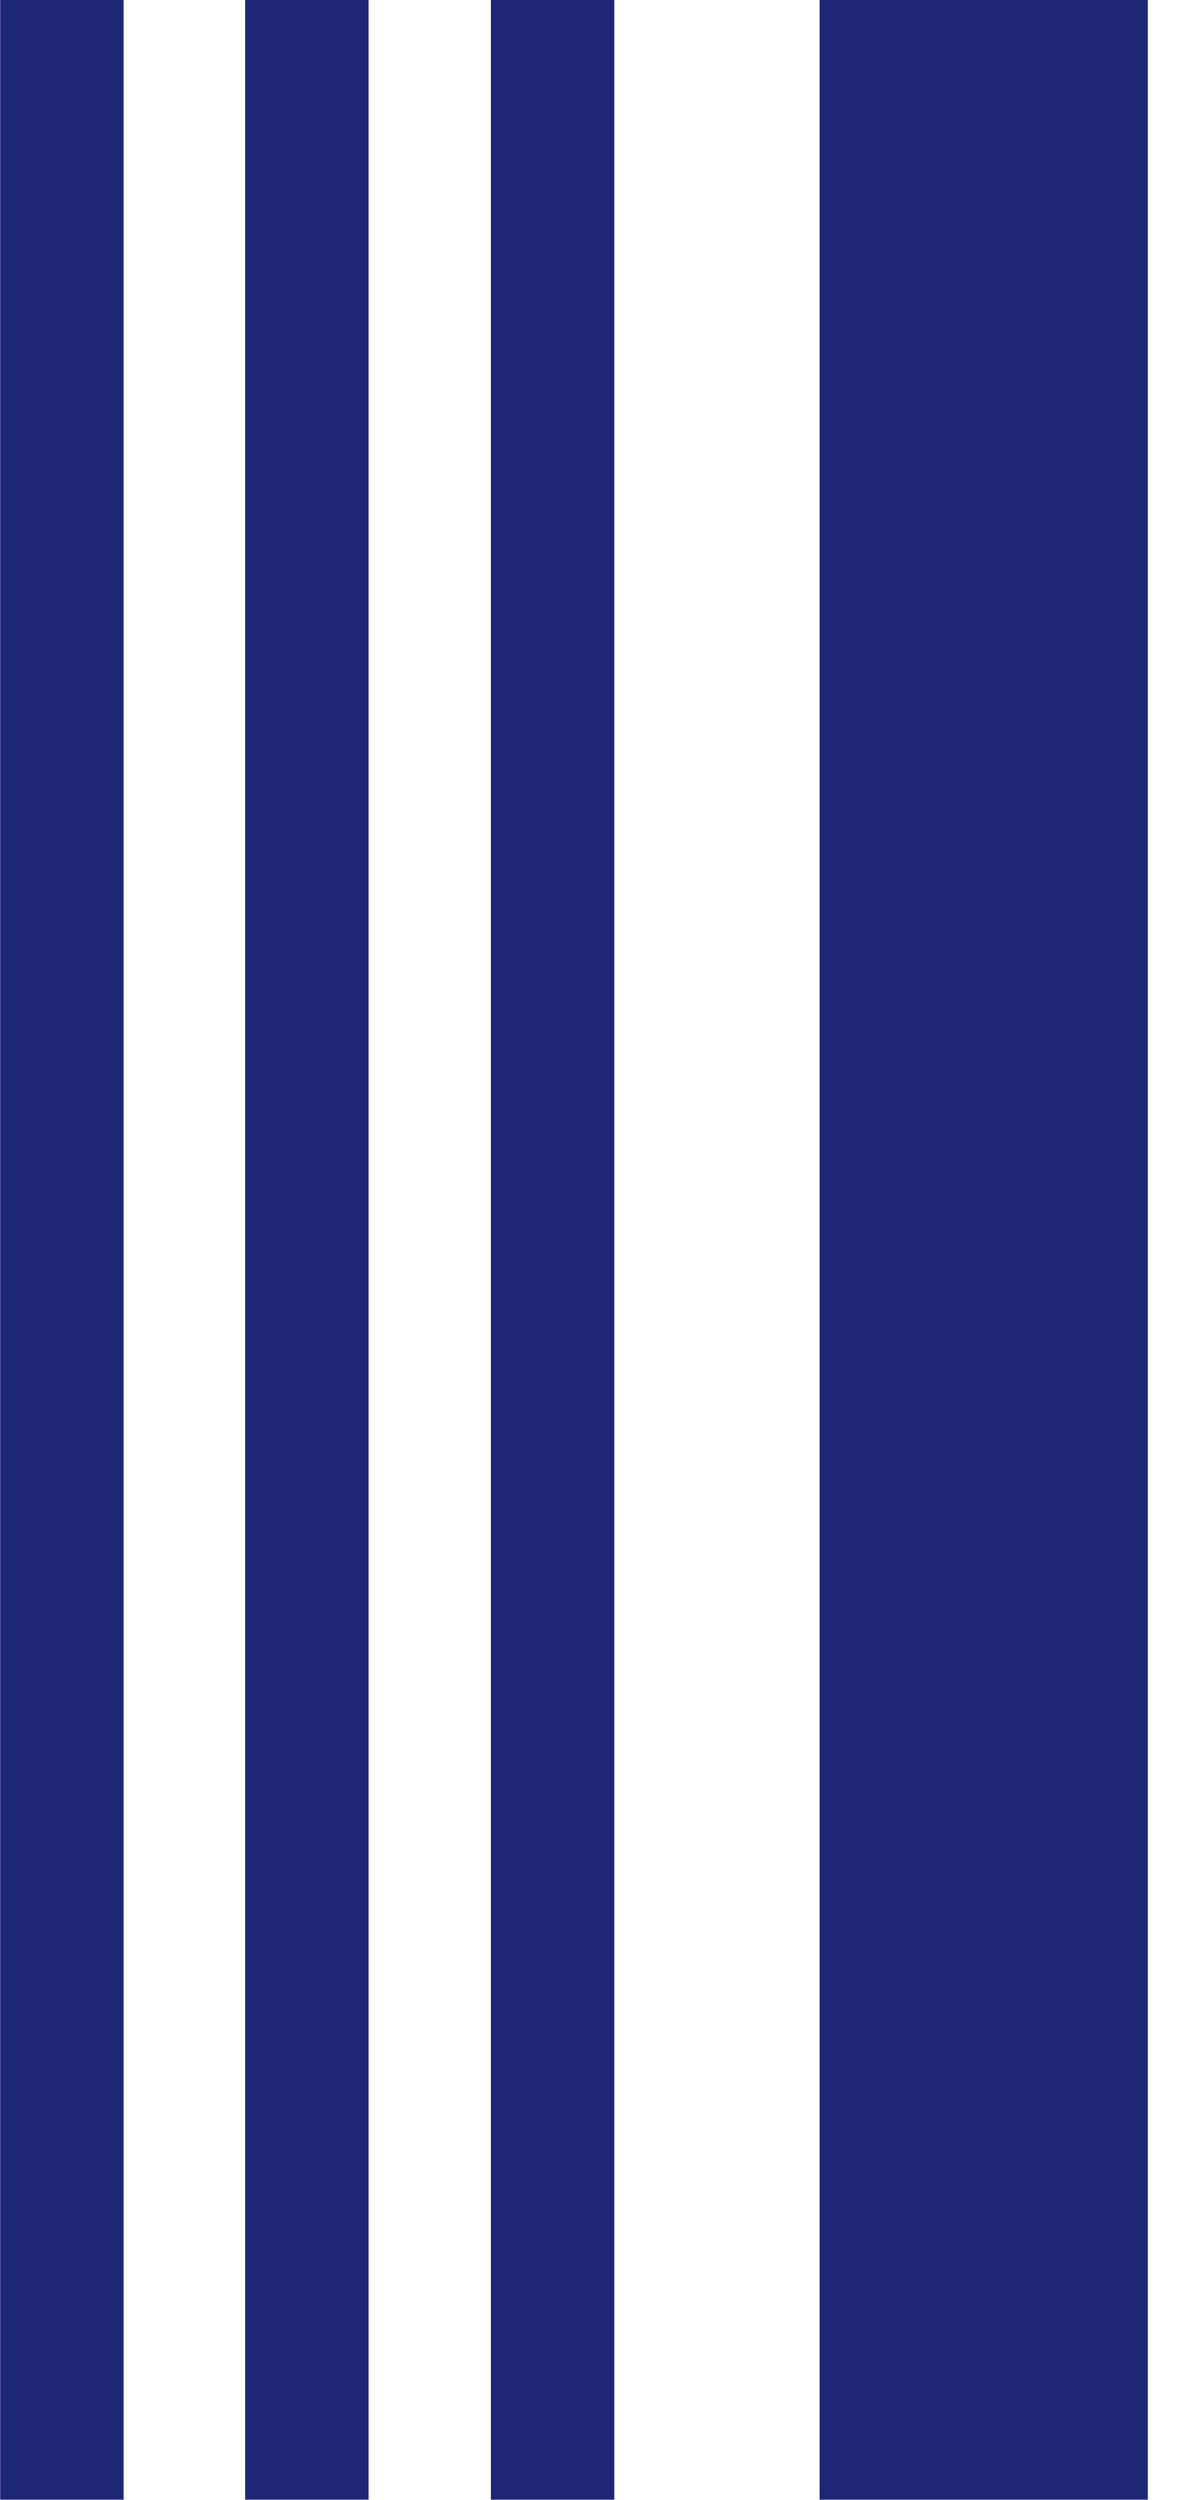 <svg height="61" width="29" xmlns="http://www.w3.org/2000/svg"><path d="m20.007 60.997v-61h8.012v61zm-8.024-61h3.013v61h-3.013zm-5.999 0h3.013v61h-3.013zm-5.979 0h3.013v61h-3.013z" fill="#1e2678" fill-rule="evenodd"/></svg>